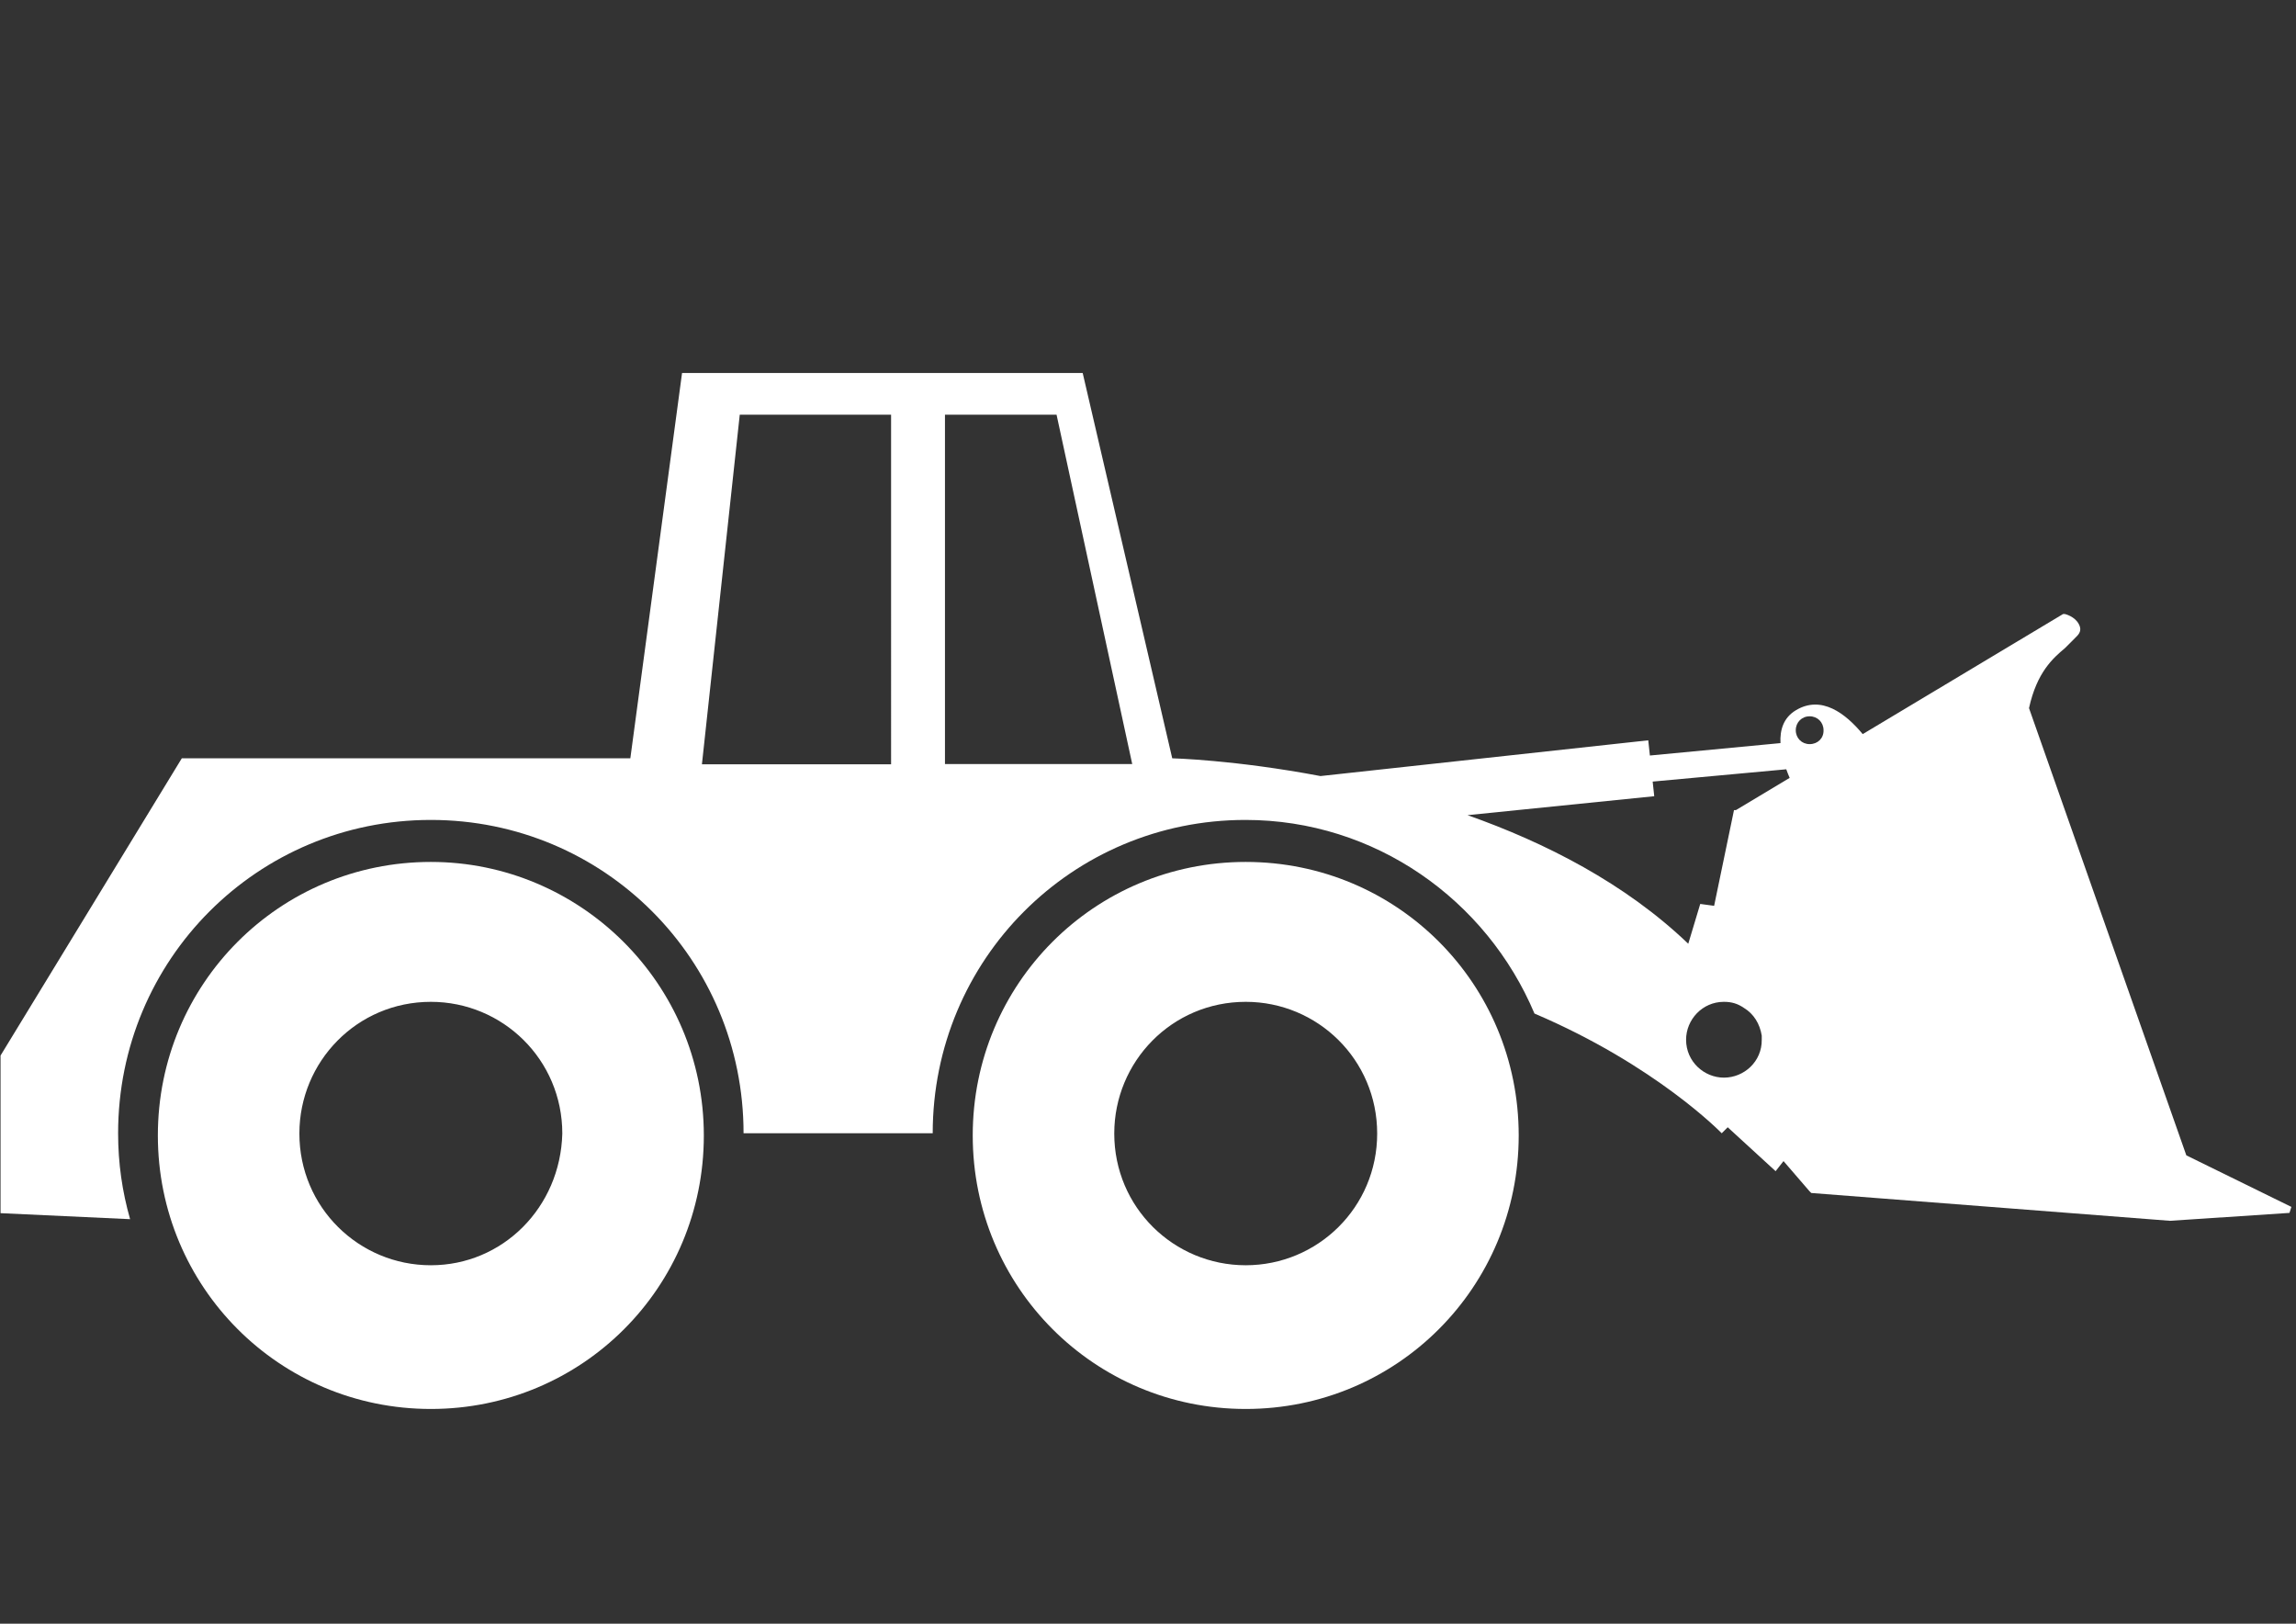 <?xml version="1.0" encoding="utf-8"?>
<!-- Generator: Adobe Illustrator 15.1.0, SVG Export Plug-In . SVG Version: 6.00 Build 0)  -->
<!DOCTYPE svg PUBLIC "-//W3C//DTD SVG 1.1//EN" "http://www.w3.org/Graphics/SVG/1.1/DTD/svg11.dtd">
<svg version="1.1" id="Layer_1" xmlns="http://www.w3.org/2000/svg" xmlns:xlink="http://www.w3.org/1999/xlink" x="0px" y="0px"
	 width="841.889px" height="595.281px" viewBox="0 0 841.889 595.281" enable-background="new 0 0 841.889 595.281"
	 xml:space="preserve">
<rect x="0" y="0" width="841.889" height="595.281" fill="#333333" stroke="none"/>
<path fill="#FFFFFF" d="M157.98,315.998c-55.487,0-100.098,44.691-100.098,100.275c0,55.587,44.609,100.275,100.098,100.275
	s100.099-44.589,100.099-100.275C258.077,360.589,212.769,315.998,157.98,315.998z M157.98,463.862
	c-26.347,0-48.202-21.194-48.202-48.288c0-26.394,21.156-48.287,48.202-48.287c26.348,0,48.203,21.194,48.203,48.287
	C205.484,442.668,184.326,463.862,157.98,463.862z"/>
<path fill="#FFFFFF" d="M456.776,315.998c-55.487,0-100.098,44.691-100.098,100.275c0,55.587,44.609,100.275,100.098,100.275
	c55.487,0,100.098-44.688,100.098-100.275C556.872,360.689,512.364,315.998,456.776,315.998z M456.776,463.862
	c-26.349,0-48.203-21.194-48.203-48.288c0-26.394,21.158-48.287,48.203-48.287c26.347,0,48.201,21.194,48.201,48.287
	C504.977,442.668,483.121,463.862,456.776,463.862z"/>
<path fill="#FFFFFF" d="M801.677,423.572L743.992,259.61c2.896-13.196,8.782-18.294,13.174-21.994
	c1.497-1.5,2.896-2.899,4.393-4.399c1.496-1.5,1.496-2.897,0.698-4.397c-1.498-2.899-5.091-3.699-5.091-3.699h-0.698l-73.455,44.018
	c-6.284-7.558-15.12-14.417-24.546-8.727c-4.492,2.712-5.861,7.162-5.608,12.021l-47.885,4.554l-0.599-5.577L484.19,284.515
	c-31.465-5.958-54.361-6.509-54.361-6.509L396.996,136.74H250.094l-18.962,141.266H66.664L0.199,386.981v57.785l47.504,2.201
	c-2.896-10.199-4.393-20.495-4.393-31.493c0-63.685,51.098-114.874,114.668-114.874c63.571,0,114.668,51.189,114.668,114.874h69.359
	c0-63.685,51.097-114.874,114.668-114.874c47.504,0,88.422,29.295,105.984,70.983c44.609,18.995,68.661,43.891,68.661,43.891
	l2.195-2.2l17.564,16.098l2.895-3.7l9.48,10.997l0.698,0.699l131.534,10.199l43.811-2.9l0.699-2.197L801.677,423.572z
	 M326.738,280.205h-69.358l13.872-128.168h55.486V280.205z M346.498,280.106V152.036h40.917l27.744,128.068L346.498,280.106
	L346.498,280.106z M645.991,381.182c0.101,7.998-6.485,13.896-13.872,13.896c-7.285,0-13.872-5.897-13.872-13.896
	c0-7.297,5.889-13.896,13.872-13.896c2.896,0,5.091,0.699,7.285,2.199c3.692,2.2,5.889,5.898,6.587,10.196
	C645.991,380.385,645.991,380.385,645.991,381.182z M636.511,297.001h-0.698l-7.285,35.096l-5.089-0.701l-4.392,14.596
	c-23.104-22.125-52.366-37.06-80.931-47.142l68.454-6.948l-0.574-5.362l48.99-4.507c0.386,1.079,0.803,2.136,1.237,3.155
	L636.511,297.001z M663.557,272.807c-2.896,0-5.09-2.2-5.09-5.099c0-2.899,2.194-5.1,5.09-5.1c2.894,0,5.09,2.2,5.09,5.1
	C668.745,270.608,666.55,272.807,663.557,272.807z"/>
</svg>
